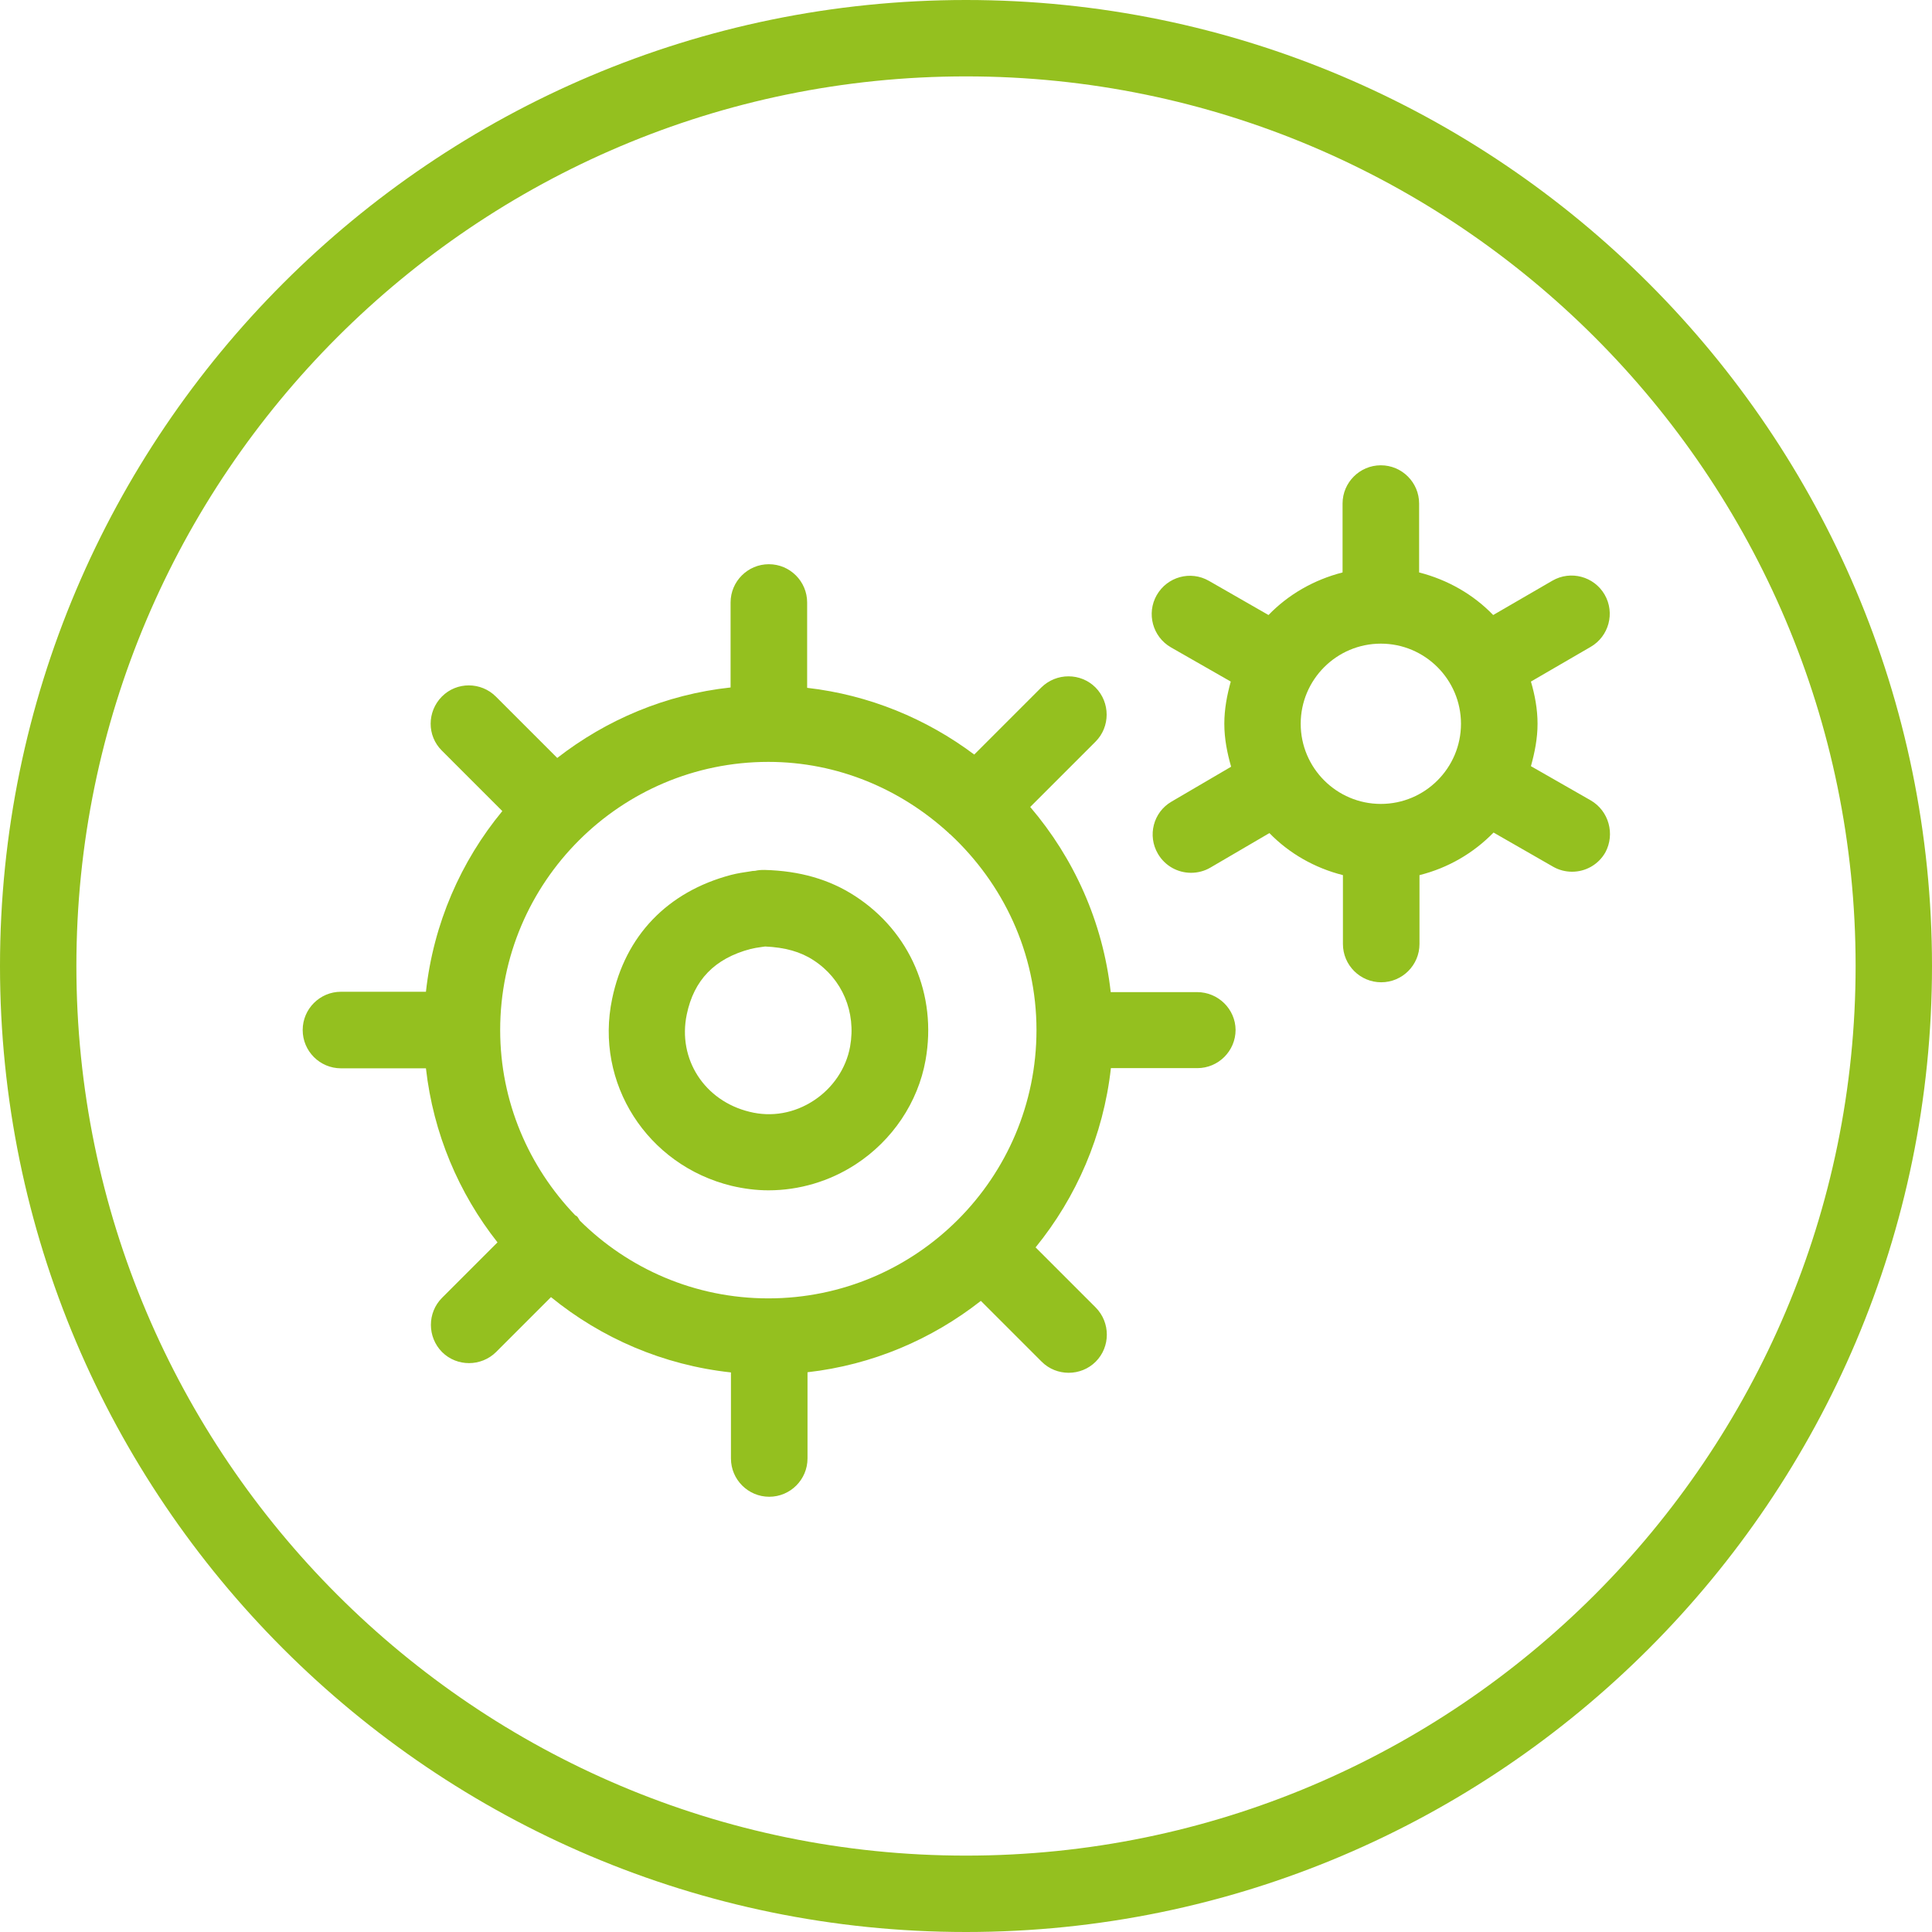 <?xml version="1.0" encoding="utf-8"?>
<!-- Generator: Adobe Illustrator 23.0.6, SVG Export Plug-In . SVG Version: 6.00 Build 0)  -->
<svg version="1.1" id="Layer_1" xmlns="http://www.w3.org/2000/svg" xmlns:xlink="http://www.w3.org/1999/xlink" x="0px" y="0px"
	 viewBox="0 0 108 108" style="enable-background:new 0 0 108 108;" xml:space="preserve">
<style type="text/css">
	.st0{fill:#94C01F;}
</style>
<g>
	<path class="st0" d="M54,0C24.22,0,0,24.22,0,54c0,29.78,24.22,54,54,54c29.78,0,54-24.23,54-54C108,24.22,83.77,0,54,0z
		 M54,103.73C26.58,103.73,4.27,81.42,4.27,54C4.27,26.58,26.58,4.27,54,4.27c27.42,0,49.73,22.31,49.73,49.72
		C103.73,81.42,81.42,103.73,54,103.73z"/>
	<path class="st0" d="M47.8,50.09c-1.43-0.93-3.09-1.41-5.06-1.46c-0.22,0-0.36,0.01-0.53,0.05c-0.09,0-0.18,0.01-0.27,0.03
		c-0.36,0.05-0.73,0.11-1.08,0.2c-3.55,0.94-5.91,3.4-6.64,6.92c-0.99,4.71,1.95,9.31,6.68,10.46c0.68,0.16,1.37,0.25,2.06,0.25
		c1.71,0,3.41-0.5,4.87-1.45c2.06-1.34,3.49-3.47,3.91-5.83C52.39,55.61,50.88,52.09,47.8,50.09z M47.52,58.51
		c-0.22,1.21-0.96,2.31-2.03,3.01c-1.08,0.71-2.36,0.94-3.59,0.63c-2.52-0.61-4.03-2.95-3.51-5.44c0.4-1.93,1.56-3.13,3.56-3.66
		c0.2-0.05,0.4-0.08,0.61-0.11l0.21-0.03c1.11,0.05,1.98,0.29,2.71,0.77C47.08,54.72,47.87,56.57,47.52,58.51z"/>
	<path class="st0" d="M66.92,55.46h-4.83c-0.44-3.93-2.06-7.49-4.5-10.35l3.65-3.65c0.83-0.83,0.83-2.19,0-3.03
		c-0.83-0.83-2.19-0.83-3.03,0l-3.75,3.75c-2.67-2-5.86-3.33-9.34-3.73v-4.77c0-1.18-0.96-2.14-2.14-2.14
		c-1.18,0-2.14,0.96-2.14,2.14v4.75c-3.63,0.39-6.95,1.81-9.69,3.94l-3.43-3.43c-0.83-0.83-2.19-0.84-3.02,0s-0.84,2.19,0,3.02
		l3.38,3.38c-2.32,2.81-3.85,6.29-4.27,10.1h-4.75c-1.18,0-2.14,0.96-2.14,2.14c0,1.18,0.96,2.14,2.14,2.14h4.75
		c0.41,3.65,1.84,6.99,4,9.73l-3.1,3.1c-0.83,0.83-0.83,2.19,0,3.03c0.42,0.42,0.97,0.62,1.51,0.62s1.1-0.21,1.51-0.62l3.07-3.07
		c2.81,2.29,6.27,3.8,10.06,4.21v4.81c0,1.18,0.96,2.14,2.14,2.14c1.18,0,2.14-0.96,2.14-2.14v-4.82c3.63-0.41,6.95-1.84,9.69-3.99
		l3.4,3.4c0.42,0.42,0.97,0.62,1.51,0.62c0.55,0,1.1-0.21,1.51-0.62c0.83-0.83,0.83-2.19,0-3.03l-3.36-3.36
		c2.28-2.8,3.79-6.25,4.21-10.02h4.83c1.18,0,2.14-0.96,2.14-2.14C69.06,56.41,68.1,55.46,66.92,55.46z M42.95,72.58
		c-4.11,0-7.83-1.66-10.54-4.35c-0.05-0.07-0.08-0.15-0.14-0.22c-0.04-0.04-0.08-0.05-0.12-0.08c-2.58-2.69-4.19-6.33-4.19-10.35
		c0-8.27,6.73-14.99,14.99-14.99c3.9,0,7.43,1.54,10.1,3.99c0.01,0.01,0.01,0.02,0.01,0.02c0.02,0.02,0.04,0.02,0.06,0.04
		c2.94,2.74,4.82,6.61,4.82,10.94C57.94,65.86,51.22,72.58,42.95,72.58z"/>
	<path class="st0" d="M88.92,44.74l-3.34-1.91c0.21-0.76,0.37-1.54,0.37-2.37c0-0.82-0.15-1.61-0.37-2.36l3.34-1.94
		c1.02-0.59,1.37-1.9,0.78-2.92c-0.59-1.02-1.9-1.37-2.92-0.78l-3.31,1.92c-1.11-1.15-2.54-1.97-4.14-2.38v-3.85
		c0-1.18-0.96-2.14-2.14-2.14c-1.18,0-2.14,0.96-2.14,2.14v3.85c-1.6,0.41-3.03,1.23-4.14,2.38l-3.33-1.91
		c-1.03-0.59-2.33-0.23-2.92,0.8c-0.58,1.02-0.23,2.33,0.8,2.92l3.34,1.91c-0.21,0.76-0.36,1.54-0.36,2.36
		c0,0.84,0.16,1.63,0.38,2.4l-3.33,1.95c-1.02,0.59-1.36,1.9-0.76,2.92c0.4,0.68,1.11,1.06,1.85,1.06c0.36,0,0.74-0.09,1.08-0.29
		l3.3-1.93c1.11,1.14,2.53,1.95,4.11,2.35v3.85c0,1.18,0.96,2.14,2.14,2.14c1.18,0,2.14-0.96,2.14-2.14v-3.85
		c1.6-0.4,3.02-1.23,4.14-2.38l3.33,1.91c0.33,0.19,0.7,0.28,1.06,0.28c0.74,0,1.46-0.38,1.86-1.08
		C90.29,46.63,89.94,45.33,88.92,44.74z M77.19,44.94c-2.47,0-4.48-2.01-4.48-4.48s2.01-4.48,4.48-4.48s4.48,2.01,4.48,4.48
		S79.66,44.94,77.19,44.94z"/>
</g>
</svg>
